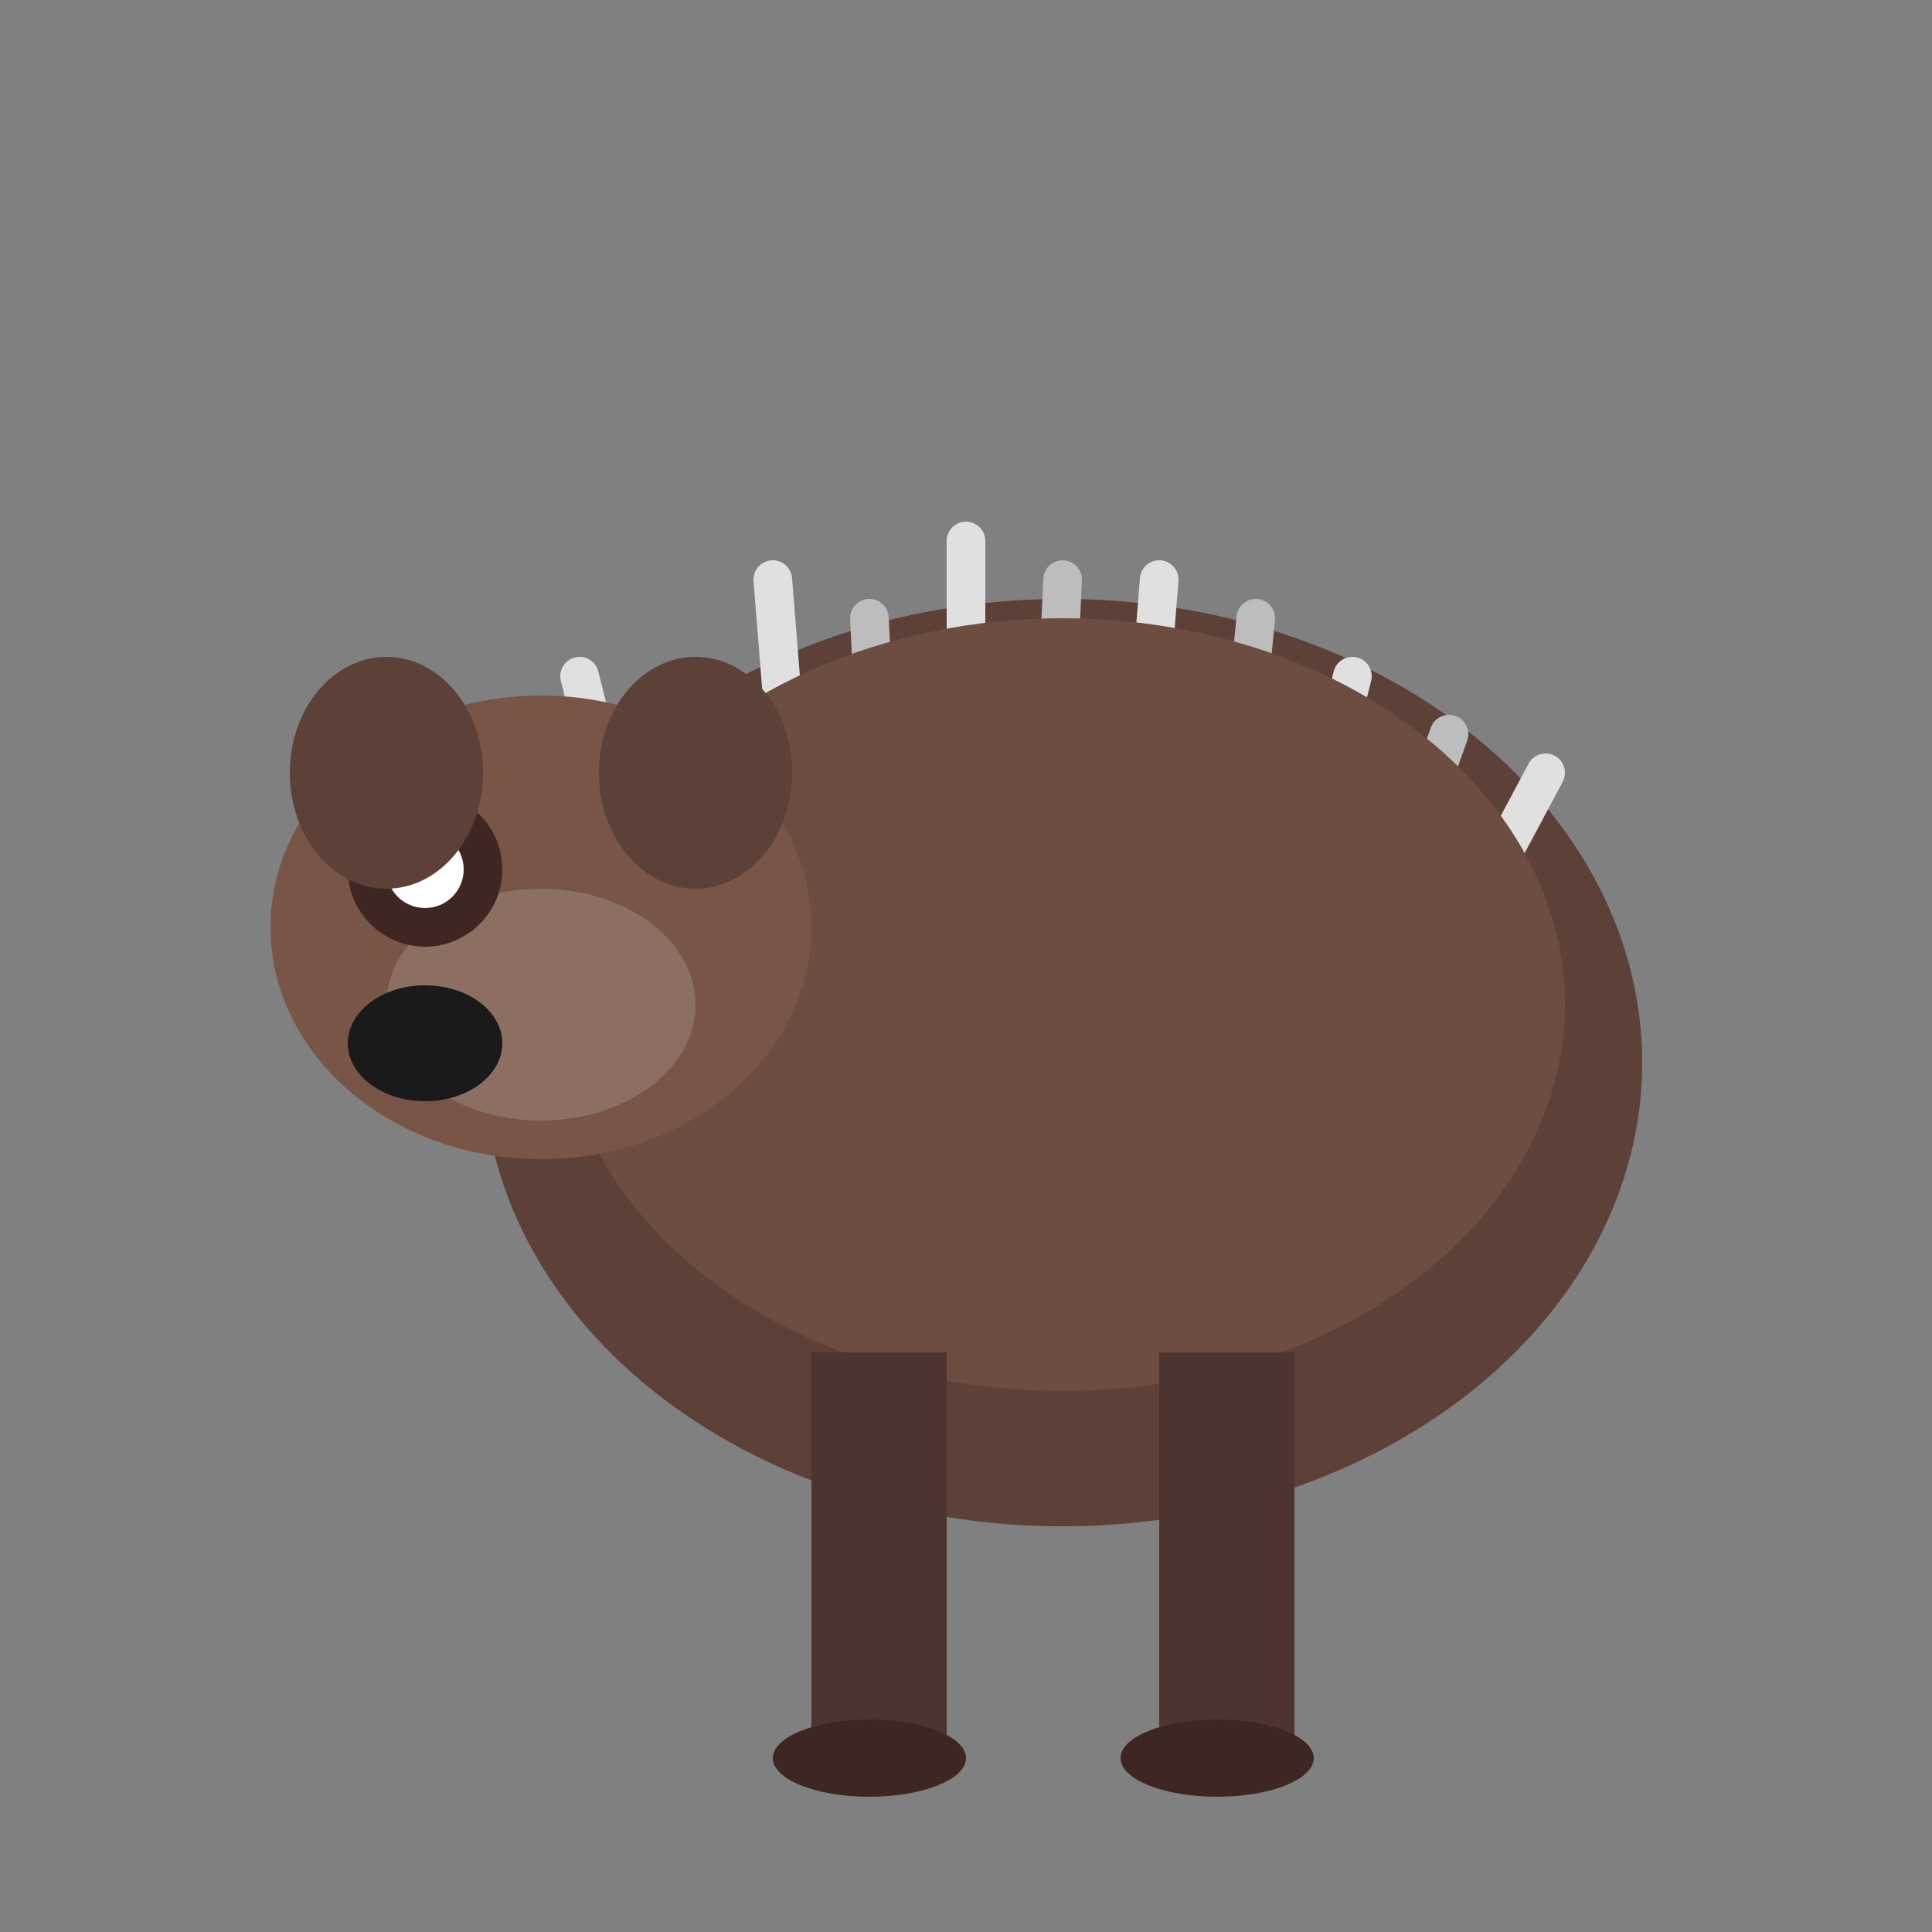 <svg xmlns="http://www.w3.org/2000/svg" viewBox="0 0 100 100">
  <rect x="0" y="0" width="100" height="100" fill="#808080" stroke="none"/>
  <ellipse cx="55" cy="55" rx="30" ry="24" fill="#5d4037"/>
  <path d="M30,35 L35,55 M40,30 L42,55 M50,28 L50,55 M60,30 L58,55 M70,35 L65,55 M80,40 L72,55" stroke="#e0e0e0" stroke-width="2" stroke-linecap="round"/>
  <path d="M35,38 L38,52 M45,32 L46,52 M55,30 L54,52 M65,32 L63,52 M75,38 L70,52" stroke="#bdbdbd" stroke-width="2" stroke-linecap="round"/>
  <ellipse cx="55" cy="52" rx="26" ry="20" fill="#6d4c41"/>
  <ellipse cx="28" cy="48" rx="14" ry="12" fill="#795548"/>
  <ellipse cx="28" cy="52" rx="8" ry="6" fill="#8d6e63"/>
  <circle cx="22" cy="45" r="4" fill="#3e2723"/>
  <circle cx="22" cy="45" r="2" fill="#ffffff"/>
  <ellipse cx="22" cy="54" rx="4" ry="3" fill="#1a1a1a"/>
  <ellipse cx="20" cy="40" rx="5" ry="6" fill="#5d4037"/>
  <ellipse cx="36" cy="40" rx="5" ry="6" fill="#5d4037"/>
  <rect x="42" y="70" width="7" height="20" fill="#4e342e"/>
  <rect x="60" y="70" width="7" height="20" fill="#4e342e"/>
  <ellipse cx="45" cy="91" rx="5" ry="2" fill="#3e2723"/>
  <ellipse cx="63" cy="91" rx="5" ry="2" fill="#3e2723"/>
</svg>
